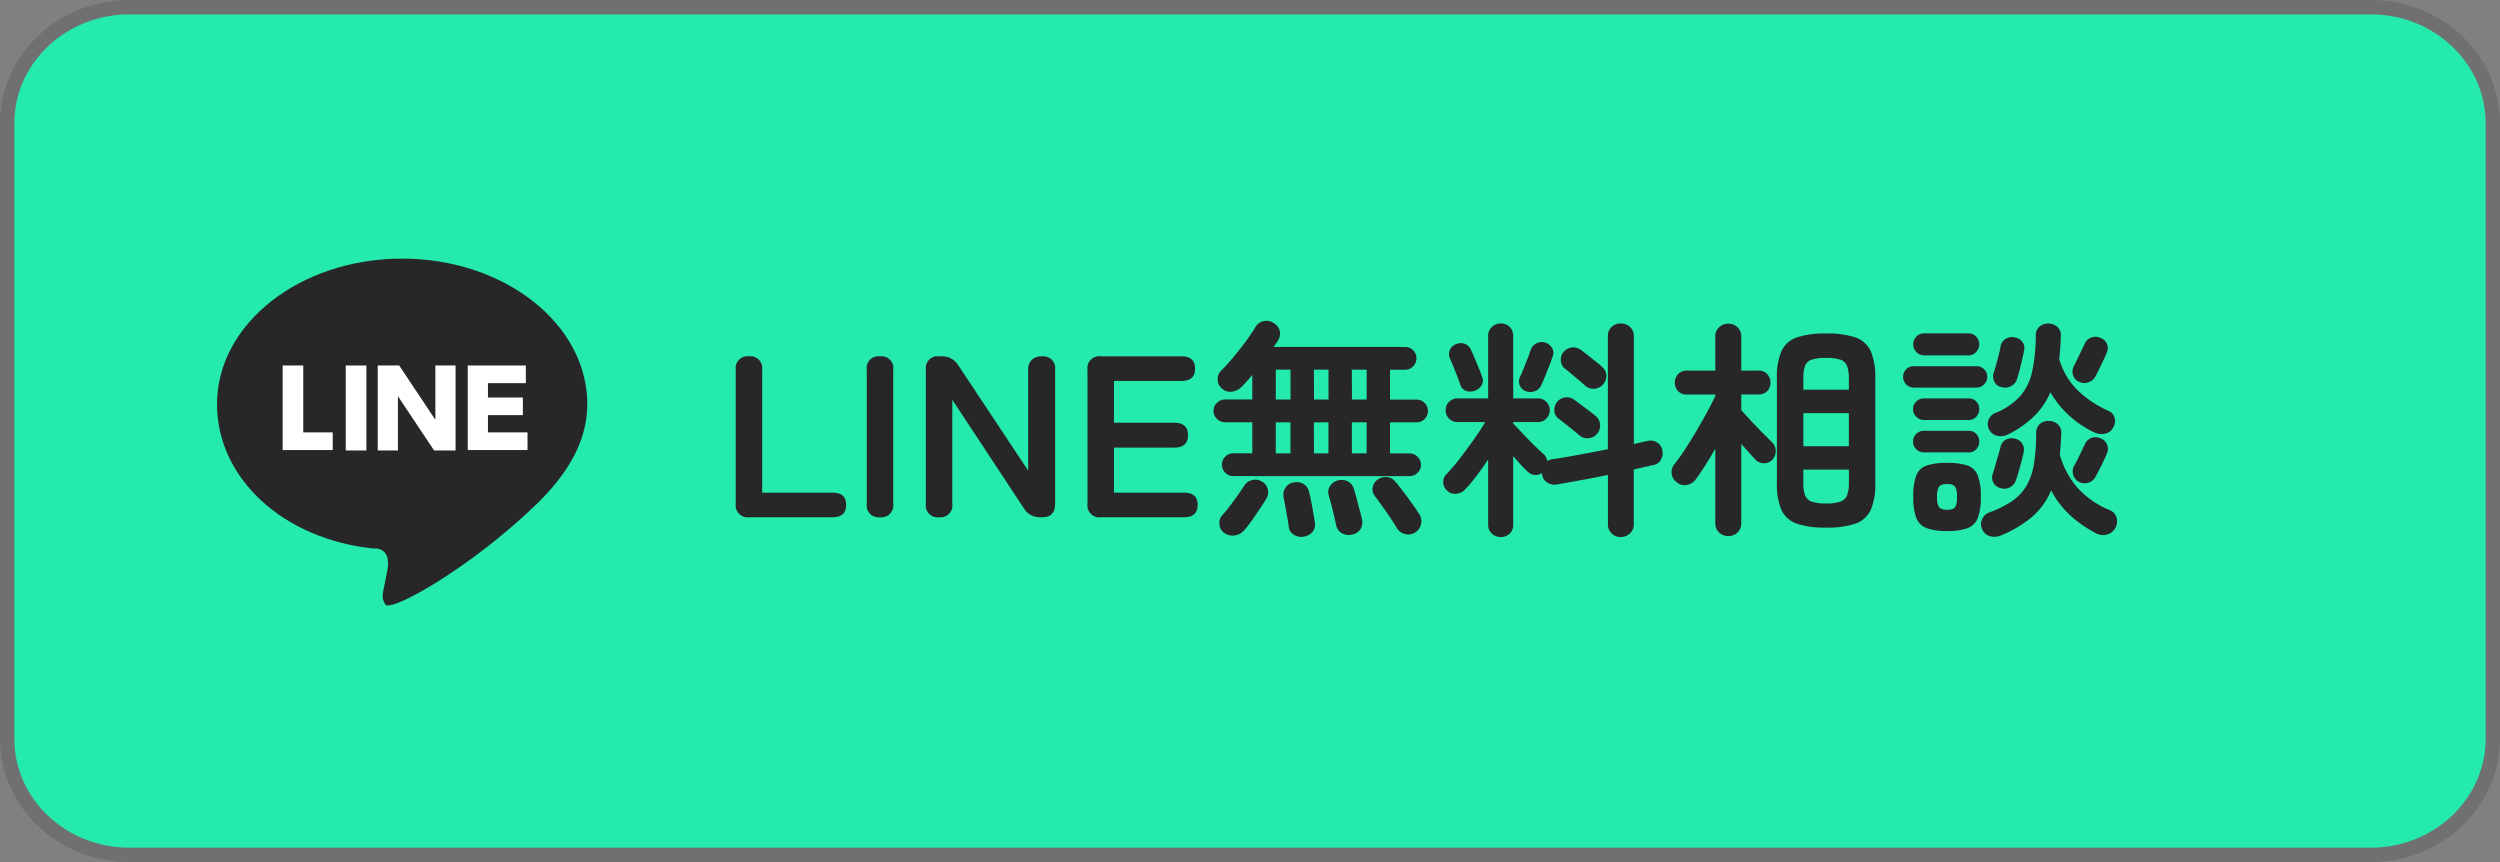 <svg xmlns="http://www.w3.org/2000/svg" xmlns:xlink="http://www.w3.org/1999/xlink" width="174" height="60" viewBox="0 0 174 60">
  <rect x="0" y="0" width="174" height="60" fill="#808080" stroke="none"/>
  <defs>
    <clipPath id="clip-path">
      <rect id="長方形_3739" data-name="長方形 3739" width="25.768" height="24.14" fill="none"/>
    </clipPath>
  </defs>
  <g id="グループ_67424" data-name="グループ 67424" transform="translate(-190 -9875.086)">
    <g id="パス_2358" data-name="パス 2358" transform="translate(190 9875.086)" fill="#25eaad">
      <path d="M 165 59.5 L 9 59.5 C 4.313 59.5 0.5 55.879 0.5 51.429 L 0.5 8.571 C 0.5 4.121 4.313 0.5 9 0.5 L 165 0.5 C 169.687 0.5 173.5 4.121 173.5 8.571 L 173.5 51.429 C 173.5 55.879 169.687 59.5 165 59.5 Z" stroke="none"/>
      <path d="M 9 1 C 4.589 1 1 4.397 1 8.571 L 1 51.429 C 1 55.603 4.589 59 9 59 L 165 59 C 169.411 59 173 55.603 173 51.429 L 173 8.571 C 173 4.397 169.411 1 165 1 L 9 1 M 9 0 L 165 0 C 169.971 0 174 3.838 174 8.571 L 174 51.429 C 174 56.162 169.971 60 165 60 L 9 60 C 4.029 60 0 56.162 0 51.429 L 0 8.571 C 0 3.838 4.029 0 9 0 Z" stroke="none" fill="#707070"/>
    </g>
    <g id="グループ_67421" data-name="グループ 67421">
      <path id="パス_2677" data-name="パス 2677" d="M-46.848,0a.834.834,0,0,1-.944-.944v-9.312a.821.821,0,0,1,.912-.944.827.827,0,0,1,.928.944v8.544h4.9q.944,0,.944.848,0,.864-.944.864Zm9.088,0a.821.821,0,0,1-.912-.944v-9.312a.821.821,0,0,1,.912-.944.827.827,0,0,1,.928.944V-.944A.827.827,0,0,1-37.76,0Zm4.112,0a.821.821,0,0,1-.912-.944v-9.312a.821.821,0,0,1,.912-.944h.208a1.3,1.3,0,0,1,1.136.624l4.864,7.328v-7.008a.936.936,0,0,1,.248-.7.959.959,0,0,1,.7-.24.827.827,0,0,1,.928.944V-.944q0,.944-.88.944h-.16a1.274,1.274,0,0,1-1.136-.624L-32.72-8.176V-.944A.827.827,0,0,1-33.648,0Zm11.28,0a.834.834,0,0,1-.944-.944v-9.312a.834.834,0,0,1,.944-.944h5.6q.944,0,.944.864,0,.848-.944.848h-4.7v2.912h4.208q.944,0,.944.864t-.944.864h-4.208v3.136h4.88q.944,0,.944.848,0,.864-.944.864Zm9.216-2.864A.772.772,0,0,1-13.72-3.1a.754.754,0,0,1-.232-.552.772.772,0,0,1,.232-.568.772.772,0,0,1,.568-.232h1.312v-2.16h-1.9a.781.781,0,0,1-.56-.232.742.742,0,0,1-.24-.552.76.76,0,0,1,.24-.568.781.781,0,0,1,.56-.232h1.9V-9.9q-.192.224-.376.432t-.36.384a1.175,1.175,0,0,1-.68.344.846.846,0,0,1-.712-.232.768.768,0,0,1-.28-.608A.792.792,0,0,1-14-10.208q.384-.384.84-.928t.864-1.1q.408-.56.648-.96a.875.875,0,0,1,.6-.456.916.916,0,0,1,.7.136.868.868,0,0,1,.416.544.851.851,0,0,1-.112.656,2.635,2.635,0,0,1-.144.224q-.08.112-.16.24H-1.2a.754.754,0,0,1,.552.232.754.754,0,0,1,.232.552.772.772,0,0,1-.232.568.754.754,0,0,1-.552.232H-2.256v2.08h1.84a.772.772,0,0,1,.568.232.772.772,0,0,1,.232.568.754.754,0,0,1-.232.552.772.772,0,0,1-.568.232h-1.84v2.16H-.9a.781.781,0,0,1,.56.232.76.76,0,0,1,.24.568.742.742,0,0,1-.24.552.781.781,0,0,1-.56.232ZM-.5,1.056a.886.886,0,0,1-.712.112A.892.892,0,0,1-1.776.752q-.16-.272-.448-.7t-.584-.84q-.3-.416-.5-.688a.744.744,0,0,1-.152-.6.831.831,0,0,1,.328-.536.951.951,0,0,1,.64-.184.84.84,0,0,1,.592.3q.24.272.56.7t.624.848q.3.424.48.7A.927.927,0,0,1-.088.456.9.9,0,0,1-.5,1.056Zm-13.3.032A.8.8,0,0,1-14.128.48.817.817,0,0,1-13.9-.176q.208-.224.488-.592t.552-.752q.272-.384.448-.656a.858.858,0,0,1,.552-.408A.867.867,0,0,1-11.2-2.5a.822.822,0,0,1,.432.536.847.847,0,0,1-.1.68q-.176.288-.448.7t-.56.816q-.288.4-.512.656a1.082,1.082,0,0,1-.656.376A.949.949,0,0,1-13.792,1.088ZM-4.88,1.2a.95.95,0,0,1-.72-.088A.8.8,0,0,1-6,.576Q-6.048.32-6.144-.072l-.192-.784q-.1-.392-.176-.632a.789.789,0,0,1,.08-.68.911.911,0,0,1,.544-.392A.98.98,0,0,1-5.2-2.5a.814.814,0,0,1,.432.552q.08.224.184.632t.216.808q.112.4.16.64a.92.92,0,0,1-.1.688A.826.826,0,0,1-4.88,1.2Zm-3.344.144a.946.946,0,0,1-.7-.112A.733.733,0,0,1-9.3.672Q-9.328.448-9.4.04t-.144-.808q-.072-.4-.12-.624a.88.88,0,0,1,.136-.672.826.826,0,0,1,.552-.352.97.97,0,0,1,.688.088.84.84,0,0,1,.4.584q.064.208.144.624t.152.824q.072.408.1.632A.818.818,0,0,1-7.632,1,.976.976,0,0,1-8.224,1.344Zm-1.984-5.792h1.024v-2.16h-1.024Zm5.3,0h1.024v-2.16H-4.912Zm-2.64,0h1.008v-2.16H-7.552Zm-2.656-3.744h1.024v-2.08h-1.024Zm5.3,0h1.024v-2.08H-4.912Zm-2.64,0h1.008v-2.08H-7.552ZM5.456,1.376a.9.9,0,0,1-.616-.232A.8.8,0,0,1,4.576.512V-4.016q-.4.592-.824,1.152a10.769,10.769,0,0,1-.792.944.967.967,0,0,1-.616.288.785.785,0,0,1-.632-.224.789.789,0,0,1-.264-.576.758.758,0,0,1,.232-.576A11.3,11.3,0,0,0,2.568-4.04q.5-.648.992-1.344t.808-1.24H2.432a.786.786,0,0,1-.576-.24.8.8,0,0,1-.24-.592.786.786,0,0,1,.24-.576.786.786,0,0,1,.576-.24H4.576v-4.336a.823.823,0,0,1,.264-.64.887.887,0,0,1,.616-.24.851.851,0,0,1,.616.24.85.85,0,0,1,.248.64v4.336H8.048a.786.786,0,0,1,.576.24.786.786,0,0,1,.24.576.8.8,0,0,1-.24.592.786.786,0,0,1-.576.24H6.32v.1l.688.728q.4.424.8.816t.64.6A.885.885,0,0,1,8.7-3.9a.758.758,0,0,1,.4-.144q.752-.112,1.768-.3t2.04-.392v-7.856a.842.842,0,0,1,.264-.656.907.907,0,0,1,.632-.24.936.936,0,0,1,.64.24.83.83,0,0,1,.272.656v7.5l.512-.12.448-.1a.844.844,0,0,1,.664.112.79.79,0,0,1,.36.544.97.97,0,0,1-.1.656.75.75,0,0,1-.528.368q-.3.064-.648.144t-.712.16V.48a.836.836,0,0,1-.272.648.919.919,0,0,1-.64.248.891.891,0,0,1-.632-.248A.848.848,0,0,1,12.912.48V-2.944q-.928.192-1.856.36t-1.68.3a.96.96,0,0,1-.7-.136.791.791,0,0,1-.352-.6L8.3-3.072a.7.7,0,0,1-.5.128.8.8,0,0,1-.488-.24q-.192-.176-.456-.464T6.32-4.256V.512a.823.823,0,0,1-.248.632A.867.867,0,0,1,5.456,1.376ZM11.312-9.168q-.144-.144-.416-.368t-.544-.456q-.272-.232-.448-.36a.773.773,0,0,1-.272-.568.821.821,0,0,1,.208-.6.91.91,0,0,1,.584-.3.9.9,0,0,1,.632.192q.176.128.456.352t.568.448a4.951,4.951,0,0,1,.448.384.767.767,0,0,1,.272.6.894.894,0,0,1-.256.632.891.891,0,0,1-.608.272A.854.854,0,0,1,11.312-9.168Zm-.4,3.456q-.16-.144-.432-.36l-.552-.44q-.28-.224-.456-.352a.712.712,0,0,1-.288-.56.868.868,0,0,1,.192-.608.89.89,0,0,1,.576-.312.877.877,0,0,1,.64.184q.176.128.464.344l.576.432q.288.216.448.36a.819.819,0,0,1,.288.6.887.887,0,0,1-.24.648.865.865,0,0,1-.592.28A.825.825,0,0,1,10.912-5.712ZM7.2-8.768a.759.759,0,0,1-.424-.408.682.682,0,0,1,.008-.568q.112-.224.256-.592t.288-.728q.144-.36.208-.584a.806.806,0,0,1,.432-.472.778.778,0,0,1,.608-.024.853.853,0,0,1,.456.368.685.685,0,0,1,.024.608q-.08.256-.232.64t-.3.752q-.152.368-.264.608a.766.766,0,0,1-.432.392A.868.868,0,0,1,7.2-8.768ZM3.664-8.816a.875.875,0,0,1-.624.024.7.7,0,0,1-.416-.456q-.064-.224-.2-.568t-.28-.7q-.144-.352-.24-.56a.739.739,0,0,1,.016-.584.731.731,0,0,1,.432-.392.817.817,0,0,1,.624-.008.754.754,0,0,1,.416.44q.1.192.248.552t.3.72q.144.36.208.568a.64.64,0,0,1-.016.576A.885.885,0,0,1,3.664-8.816ZM28.1.72A6.028,6.028,0,0,1,26.04.44a1.809,1.809,0,0,1-1.056-.96,4.555,4.555,0,0,1-.312-1.864v-7.3a4.555,4.555,0,0,1,.312-1.864,1.809,1.809,0,0,1,1.056-.96,6.028,6.028,0,0,1,2.056-.28,6.028,6.028,0,0,1,2.056.28,1.809,1.809,0,0,1,1.056.96A4.555,4.555,0,0,1,31.52-9.68v7.3A4.555,4.555,0,0,1,31.208-.52a1.809,1.809,0,0,1-1.056.96A6.028,6.028,0,0,1,28.1.72Zm-6.8.592a.911.911,0,0,1-.648-.248A.868.868,0,0,1,20.384.4V-4.768q-.352.608-.7,1.16t-.656.968a.983.983,0,0,1-.624.392.835.835,0,0,1-.7-.184.85.85,0,0,1-.352-.6.831.831,0,0,1,.192-.664q.32-.4.72-1.008t.808-1.3q.408-.7.76-1.344t.56-1.112v-.08H18.4a.791.791,0,0,1-.608-.24.835.835,0,0,1-.224-.592.843.843,0,0,1,.224-.584.778.778,0,0,1,.608-.248h1.984V-12.56a.868.868,0,0,1,.264-.664.911.911,0,0,1,.648-.248.891.891,0,0,1,.632.248.868.868,0,0,1,.264.664v2.352h1.216A.759.759,0,0,1,24-9.96a.843.843,0,0,1,.224.584A.835.835,0,0,1,24-8.784a.772.772,0,0,1-.592.24H22.192v1.088q.256.288.664.728t.816.848l.632.632a.864.864,0,0,1,.288.608.854.854,0,0,1-.224.624.788.788,0,0,1-.6.256.788.788,0,0,1-.6-.256q-.176-.192-.44-.488l-.536-.6V.4a.868.868,0,0,1-.264.664A.891.891,0,0,1,21.3,1.312Zm5.216-6.256H29.68v-2.3H26.512ZM28.1-.96a2.934,2.934,0,0,0,.992-.128.773.773,0,0,0,.464-.44,2.425,2.425,0,0,0,.128-.888v-.9H26.512v.9a2.574,2.574,0,0,0,.12.888.746.746,0,0,0,.464.44A3.008,3.008,0,0,0,28.1-.96ZM26.512-8.88H29.68v-.768a2.425,2.425,0,0,0-.128-.888.747.747,0,0,0-.464-.432,3.116,3.116,0,0,0-.992-.12,3.2,3.2,0,0,0-1,.12.722.722,0,0,0-.464.432,2.574,2.574,0,0,0-.12.888ZM40.272,1.264a1.167,1.167,0,0,1-.768.056A.835.835,0,0,1,38.96.832a.8.8,0,0,1-.008-.688.844.844,0,0,1,.5-.48,7.022,7.022,0,0,0,1.592-.792,3.387,3.387,0,0,0,1-1.064,4.435,4.435,0,0,0,.52-1.52,13.144,13.144,0,0,0,.152-2.16.774.774,0,0,1,.264-.624A.859.859,0,0,1,43.6-6.7a.9.9,0,0,1,.624.232.786.786,0,0,1,.24.648q-.032.784-.1,1.456a5.884,5.884,0,0,0,1.2,2.28A6.187,6.187,0,0,0,47.824-.5a.814.814,0,0,1,.48.5A.932.932,0,0,1,48.24.72a.92.92,0,0,1-.584.48,1,1,0,0,1-.76-.08A8.292,8.292,0,0,1,45.048-.168a6.379,6.379,0,0,1-1.288-1.7A4.971,4.971,0,0,1,42.432-.024,8.3,8.3,0,0,1,40.272,1.264Zm.448-7.008a1.105,1.105,0,0,1-.728.072.794.794,0,0,1-.552-.44.828.828,0,0,1-.04-.664.845.845,0,0,1,.488-.488,4.688,4.688,0,0,0,1.72-1.168,3.849,3.849,0,0,0,.832-1.72,12.2,12.2,0,0,0,.248-2.5.764.764,0,0,1,.272-.624.887.887,0,0,1,.624-.208.95.95,0,0,1,.616.24.775.775,0,0,1,.232.64q-.016.432-.04.824t-.072.76a4.957,4.957,0,0,0,1.2,2.1,7.308,7.308,0,0,0,2.24,1.52.721.721,0,0,1,.416.48.843.843,0,0,1-.1.672.815.815,0,0,1-.56.432,1.178,1.178,0,0,1-.736-.08,6.96,6.96,0,0,1-3.072-2.8A5.267,5.267,0,0,1,42.544-7,7.284,7.284,0,0,1,40.72-5.744ZM36.512.96A4.053,4.053,0,0,1,35.1.76a1.23,1.23,0,0,1-.728-.712,4.011,4.011,0,0,1-.208-1.456A4.126,4.126,0,0,1,34.368-2.9a1.177,1.177,0,0,1,.728-.7,4.379,4.379,0,0,1,1.416-.184,4.366,4.366,0,0,1,1.424.184,1.177,1.177,0,0,1,.72.7,4.126,4.126,0,0,1,.208,1.488A4.011,4.011,0,0,1,38.656.048a1.231,1.231,0,0,1-.72.712A4.041,4.041,0,0,1,36.512.96Zm-2.32-9.984a.7.7,0,0,1-.52-.224.736.736,0,0,1-.216-.528.709.709,0,0,1,.216-.52.709.709,0,0,1,.52-.216h4.384a.709.709,0,0,1,.52.216.709.709,0,0,1,.216.52.736.736,0,0,1-.216.528.7.7,0,0,1-.52.224Zm.72-2.24a.71.71,0,0,1-.528-.232.749.749,0,0,1-.224-.536.741.741,0,0,1,.224-.544.722.722,0,0,1,.528-.224H38a.715.715,0,0,1,.536.224.755.755,0,0,1,.216.544.763.763,0,0,1-.216.536.7.7,0,0,1-.536.232ZM34.9-4.512a.722.722,0,0,1-.528-.224.722.722,0,0,1-.224-.528.715.715,0,0,1,.224-.536.736.736,0,0,1,.528-.216h3.12a.7.7,0,0,1,.528.216.743.743,0,0,1,.208.536.75.75,0,0,1-.208.528.689.689,0,0,1-.528.224Zm0-2.256a.722.722,0,0,1-.528-.224.722.722,0,0,1-.224-.528.715.715,0,0,1,.224-.536.736.736,0,0,1,.528-.216h3.12a.7.7,0,0,1,.528.216.743.743,0,0,1,.208.536.75.75,0,0,1-.208.528.689.689,0,0,1-.528.224Zm5.328,4.736a.734.734,0,0,1-.5-.392A.773.773,0,0,1,39.7-3.04q.08-.24.176-.584t.2-.688q.1-.344.152-.552a.75.75,0,0,1,.368-.528.841.841,0,0,1,.624-.08.777.777,0,0,1,.52.336.8.8,0,0,1,.1.64q-.048.24-.144.608t-.2.72q-.1.352-.184.576a.834.834,0,0,1-.424.512A.842.842,0,0,1,40.224-2.032Zm.08-7.024a.687.687,0,0,1-.5-.376.822.822,0,0,1-.048-.616q.08-.24.176-.584t.184-.7q.088-.352.12-.56a.757.757,0,0,1,.36-.528.908.908,0,0,1,.632-.1.828.828,0,0,1,.528.32.733.733,0,0,1,.112.624q-.048.256-.136.624t-.176.72q-.088.352-.168.592a.839.839,0,0,1-.416.512A.905.905,0,0,1,40.3-9.056Zm5.36-.384a.748.748,0,0,1-.392-.472.809.809,0,0,1,.072-.616q.144-.288.376-.768t.376-.784a.773.773,0,0,1,.456-.432.858.858,0,0,1,.648.032.751.751,0,0,1,.44.424.794.794,0,0,1-.024.632q-.08.192-.224.5t-.3.624q-.152.312-.264.52a.837.837,0,0,1-.512.4A.879.879,0,0,1,45.664-9.44Zm.016,6.976a.8.8,0,0,1-.392-.5.826.826,0,0,1,.072-.624q.16-.272.376-.728t.36-.744a.8.8,0,0,1,.456-.456.832.832,0,0,1,.648.024.78.78,0,0,1,.448.424.809.809,0,0,1-.016.648q-.08.192-.224.5t-.3.6q-.152.3-.264.5a.773.773,0,0,1-.5.416A.9.9,0,0,1,45.68-2.464ZM36.512-.528a.714.714,0,0,0,.56-.16,1.3,1.3,0,0,0,.128-.72,1.351,1.351,0,0,0-.128-.728.692.692,0,0,0-.56-.168.7.7,0,0,0-.552.168,1.283,1.283,0,0,0-.136.728,1.239,1.239,0,0,0,.136.72A.717.717,0,0,0,36.512-.528Z" transform="translate(289 9911.086)" fill="#272727"/>
      <g id="グループ_67290" data-name="グループ 67290" transform="translate(205.104 9893.086)">
        <g id="グループ_1491" data-name="グループ 1491" transform="translate(0 0)" clip-path="url(#clip-path)">
          <path id="パス_1252" data-name="パス 1252" d="M22.2,17.13c2.05-1.991,3.572-4.275,3.572-7C25.768,4.539,20,0,12.884,0S0,4.539,0,10.132c0,5.154,4.6,9.4,10.893,10.044,0,0,1.259-.176.966,1.493s-.5,1.816-.146,2.4,5.944-2.548,10.483-6.94" transform="translate(0 0)" fill="#272727"/>
          <path id="パス_1253" data-name="パス 1253" d="M17.035,25.4v4.656h2.05v1.23H15.6V25.4Z" transform="translate(-11.032 -17.962)" fill="#fff"/>
          <rect id="長方形_3738" data-name="長方形 3738" width="1.435" height="5.915" transform="translate(8.96 7.438)" fill="#fff"/>
          <path id="パス_1254" data-name="パス 1254" d="M39.693,25.4l2.518,3.777V25.4h1.406v5.915H42.124l-2.518-3.777v3.777H38.2V25.4Z" transform="translate(-27.014 -17.962)" fill="#fff"/>
          <path id="パス_1255" data-name="パス 1255" d="M63.436,27.655v1.2h-2.43v1.2h2.753v1.23H59.6V25.4h4.041v1.23H61.006v1h2.43Z" transform="translate(-42.148 -17.962)" fill="#fff"/>
        </g>
      </g>
    </g>
  </g>
</svg>
